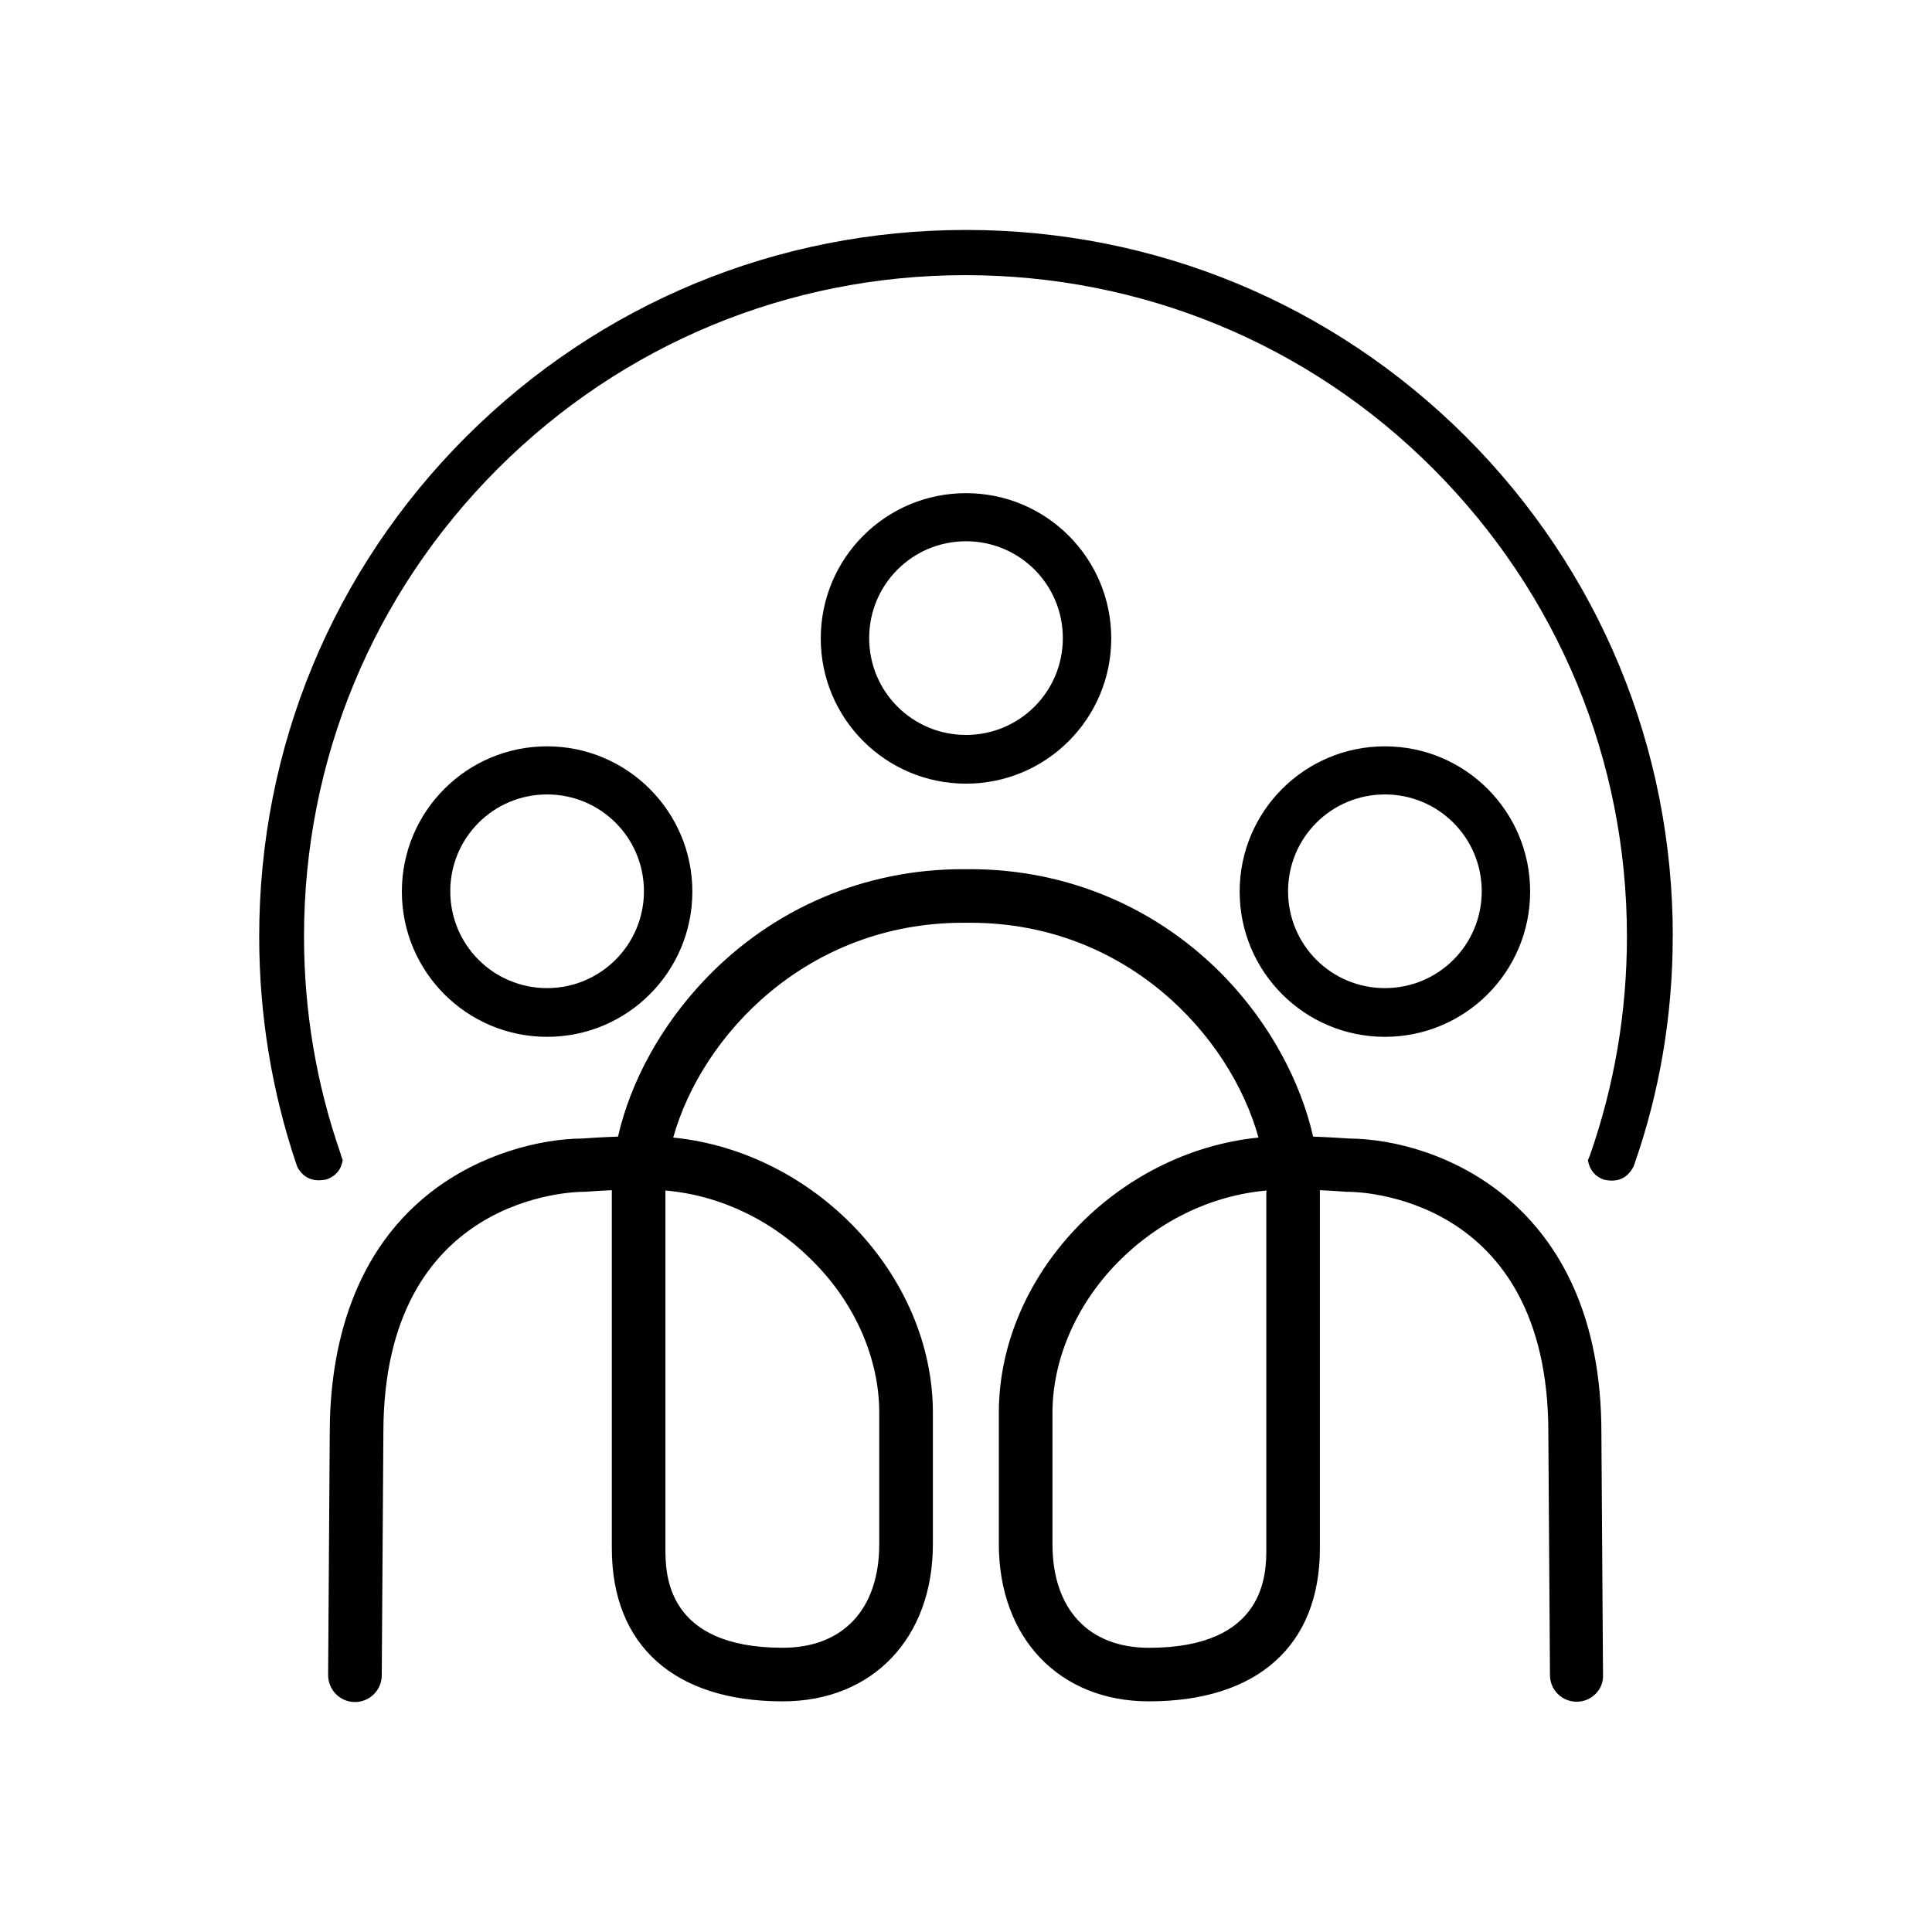 <?xml version="1.0" encoding="UTF-8"?>
<svg id="Layer_1" data-name="Layer 1" xmlns="http://www.w3.org/2000/svg" viewBox="0 0 500 500">
  <defs>
    <style>
      .cls-1 {
        fill: #010101;
        stroke-width: 0px;
      }
    </style>
  </defs>
  <path class="cls-1" d="m432.92,242.35c0-48.86-19.01-94.78-53.57-129.35-34.57-34.48-80.48-53.49-129.35-53.49s-94.78,19.01-129.35,53.49c-34.57,34.57-53.57,80.48-53.57,129.35,0,20.35,3.28,40.12,9.59,58.87h0c.08.25.17.5.25.67v.08c1.68,3.03,4.21,3.95,7.48,3.28h.08c2.35-.84,3.78-2.44,4.21-4.96h0v-.08c-.25-.67-.5-1.35-.67-2.02h0c-6.14-17.75-9.34-36.5-9.34-55.84,0-45.67,17.83-88.73,50.12-121.02,32.29-32.29,75.35-50.12,121.02-50.12s88.81,17.75,121.11,50.12c32.29,32.38,50.12,75.35,50.12,121.02,0,19.6-3.28,38.69-9.59,56.68-.17.34-.25.67-.42,1.01,0,.08-.08.17-.08.25v.08c.5,2.52,1.85,4.12,4.21,4.96h.08c3.28.67,5.8-.25,7.48-3.36h0c.08-.25.17-.5.25-.67h0c6.56-18.75,9.92-38.6,9.92-58.95Z"/>
  <path class="cls-1" d="m408.03,440.4c-3.78,0-6.9-3.03-6.9-6.9l-.42-62.74c0-61.65-49.54-62.32-51.72-62.32h-.5c-.08,0-3.03-.25-6.9-.42v92.68c0,25.15-16.15,39.61-44.24,39.61-23.21,0-38.85-16.4-38.85-40.7v-33.98c0-35.57,30.44-67.53,67.2-71.23-7.4-26.58-34.4-55.59-74.6-55.59h-1.85c-40.37,0-67.62,29.1-75.02,55.59,36.75,3.7,67.2,35.74,67.2,71.23v33.98c0,24.39-15.64,40.7-38.85,40.7-28.09,0-44.24-14.47-44.24-39.61v-92.68c-3.87.17-6.81.42-6.9.42h-.5c-2.1,0-51.72.67-51.72,62.32l-.42,62.82c0,3.78-3.11,6.9-6.9,6.9h-.08c-3.78,0-6.9-3.11-6.9-6.98l.42-62.74c0-19.01,4.54-45.33,26.07-62.15,13.04-10.18,28.68-13.88,39.19-13.96,1.01-.08,4.88-.34,9.34-.5,3.28-14.38,11.27-28.93,22.71-40.87,17.49-18.25,41.13-28.34,66.52-28.34h1.85c25.4,0,48.95,10.09,66.36,28.34,11.27,11.86,19.18,26.49,22.46,40.87,4.46.17,8.24.42,9.34.5,22.71.17,65.26,16.15,65.26,76.11l.42,62.74c.17,3.7-2.94,6.9-6.81,6.9.08,0,0,0,0,0Zm-80.23-132.29c-14.3,1.26-27.92,7.82-38.52,18.59-10.76,10.93-16.9,25.15-16.9,38.94v33.98c0,16.82,9.34,26.83,24.98,26.83,30.36,0,30.36-19.34,30.36-25.73v-92.26c.08-.17.08-.25.08-.34Zm-155.59,0v92.6c0,6.39,0,25.73,30.36,25.73,15.64,0,24.98-10.01,24.98-26.83v-33.98c0-13.88-6.14-28.09-16.9-38.94-10.51-10.76-24.05-17.32-38.43-18.59Z"/>
  <g>
    <g>
      <path class="cls-1" d="m141.59,193.15c-20.77,0-37.59,16.82-37.59,37.59s16.82,37.59,37.59,37.59,37.59-16.82,37.59-37.59-16.9-37.59-37.59-37.59Zm0,62.57c-13.88,0-25.06-11.19-25.06-25.06s11.19-25.06,25.06-25.06,25.06,11.19,25.06,25.06-11.27,25.06-25.06,25.06Z"/>
      <path class="cls-1" d="m358.41,193.15c-20.77,0-37.59,16.82-37.59,37.59s16.82,37.59,37.59,37.59,37.59-16.82,37.59-37.59-16.82-37.59-37.59-37.59Zm0,62.57c-13.88,0-25.06-11.19-25.06-25.06s11.19-25.06,25.06-25.06,25.06,11.19,25.06,25.06-11.19,25.06-25.06,25.06Z"/>
    </g>
    <path class="cls-1" d="m250,127.63c-20.77,0-37.59,16.82-37.59,37.59s16.82,37.59,37.59,37.59,37.59-16.82,37.59-37.59-16.82-37.59-37.59-37.59Zm0,62.57c-13.88,0-25.06-11.19-25.06-25.06s11.19-25.06,25.06-25.06,25.06,11.19,25.06,25.06-11.19,25.06-25.06,25.06Z"/>
  </g>
</svg>